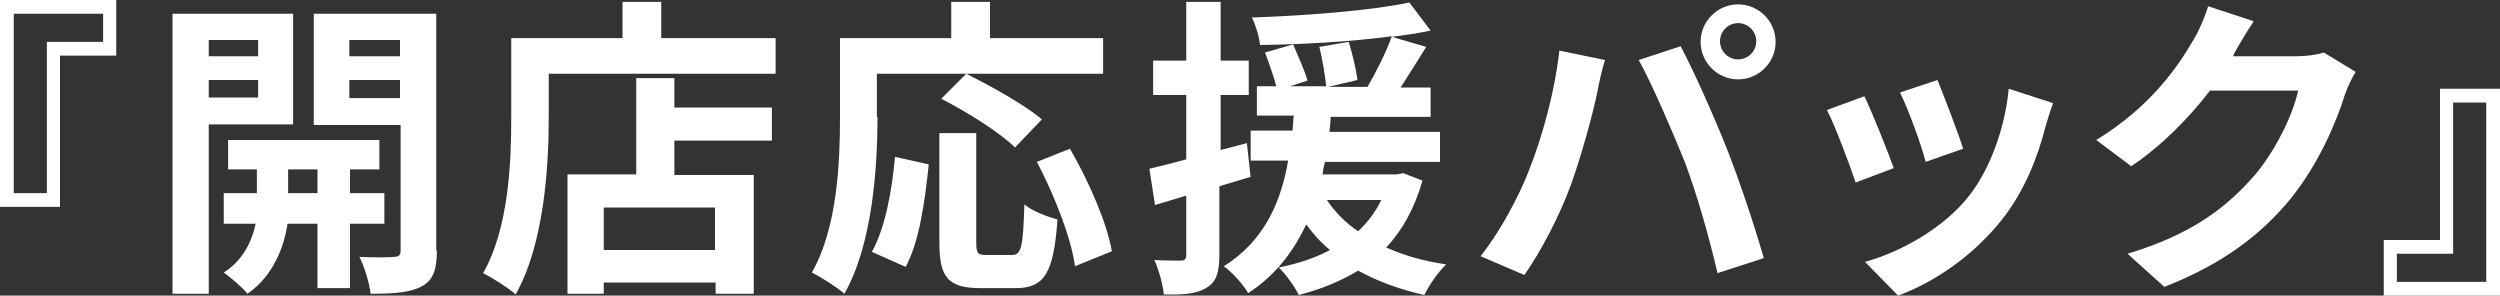 <?xml version="1.0" encoding="utf-8"?>
<!-- Generator: Adobe Illustrator 25.2.0, SVG Export Plug-In . SVG Version: 6.00 Build 0)  -->
<svg version="1.1" id="レイヤー_1" xmlns="http://www.w3.org/2000/svg" xmlns:xlink="http://www.w3.org/1999/xlink" x="0px"
	 y="0px" viewBox="0 0 400 47.3" style="enable-background:new 0 0 400 47.3;" xml:space="preserve">
<rect x="0" y="0" width="400" height="47.3" fill="#333333" stroke="none"/>
<style type="text/css">
	.st0{fill:#FFFFFF;}
</style>
<g>
	<path class="st0" d="M9.6,8.9v24.2H0V0h18.6v8.9H9.6z M2.2,2.2v28.7h5.3V6.7h9V2.2H2.2z"/>
	<path class="st0" d="M33.4,19.9V47h-5.8V2.2h19.3v17.7H33.4z M33.4,6.4V9h7.9V6.4H33.4z M41.3,15.6v-2.8h-7.9v2.8H41.3z M56,35.8
		v10.3h-5.2V35.8H46c-0.5,3.5-2.2,8.3-6.4,11.2c-0.9-1.1-2.7-2.6-3.8-3.4c3.2-2,4.6-5.3,5.1-7.8h-5.1v-4.9h5.3v-3.8h-4.6v-4.7h24.2
		v4.7H56v3.8h5.5v4.9H56z M50.8,30.9v-3.8h-4.7v3.8H50.8z M69.9,40.1c0,3.1-0.6,4.7-2.4,5.7c-1.8,1-4.4,1.2-8.2,1.2
		c-0.2-1.7-1-4.4-1.8-5.9c2.3,0.1,4.7,0.1,5.5,0c0.8,0,1.1-0.3,1.1-1V20H50.2V2.2h19.6V40.1z M55.9,6.4V9H64V6.4H55.9z M64,15.7
		v-2.9h-8.1v2.9H64z"/>
	<path class="st0" d="M124.1,6.1v5.7H87.8v7c0,8.1-0.8,20.4-5.3,28.3c-1.1-1-3.8-2.7-5.2-3.4c4.1-7.2,4.5-17.7,4.5-24.9V6.1h17.8
		V0.3h6.2v5.8H124.1z M107.9,17.2h15.6v5.3h-15.6v5.5h12.7V47h-6.1v-1.8H96.6V47h-5.8V27.9h11V12.5h6.1V17.2z M114.4,33.2H96.6V40
		h17.8V33.2z"/>
	<path class="st0" d="M140.4,18.7c0,8.1-0.8,20.4-5.3,28.3c-1.1-1-3.8-2.7-5.2-3.4c4.1-7.2,4.5-17.7,4.5-24.9V6.1h17.8V0.3h6.2v5.8
		h18.1v5.7h-36.2V18.7z M139.5,40.3c2.1-3.8,3.2-9.6,3.7-15.2l5.4,1.2c-0.6,5.8-1.5,12.4-3.7,16.4L139.5,40.3z M161.9,40.8
		c1.5,0,1.8-1.2,2-8.1c1.3,1.1,3.7,2,5.3,2.4c-0.6,8.6-2.1,11-6.7,11h-5.6c-5.3,0-6.6-1.8-6.6-7.3V21.3h5.9v17.4
		c0,1.8,0.2,2.1,1.6,2.1H161.9z M162.4,23.6c-2.4-2.4-7.7-5.7-11.8-7.8l4-4c4,2,9.4,5,12.1,7.3L162.4,23.6z M171.2,23.8
		c3,5.2,5.9,11.8,6.7,16.4l-5.9,2.4c-0.6-4.5-3.3-11.4-6.1-16.7L171.2,23.8z"/>
	<path class="st0" d="M200.1,28.3c-1.7,0.5-3.3,1-5,1.5v11c0,2.8-0.5,4.3-2,5.2c-1.5,1-3.7,1.2-6.9,1.1c-0.1-1.5-0.8-3.9-1.5-5.5
		c1.9,0.1,3.6,0.1,4.2,0.1c0.6,0,0.9-0.2,0.9-0.9v-9.5l-5,1.5l-0.9-5.8c1.7-0.4,3.7-0.9,5.9-1.5V15.2h-5.3V9.7h5.3V0.3h5.5v9.4h4.5
		v5.5h-4.5V24l4.2-1.1L200.1,28.3z M227.6,28.9c-1.3,4.5-3.2,7.9-5.8,10.7c2.9,1.3,6.1,2.2,9.6,2.7c-1.3,1.2-2.8,3.4-3.5,4.9
		c-4-0.9-7.5-2.2-10.6-3.9c-2.8,1.7-6,3-9.5,3.9c-0.6-1.3-2.2-3.5-3.2-4.4c3-0.6,5.8-1.5,8.2-2.8c-1.5-1.2-2.7-2.6-3.8-4.1
		c-2,4.2-4.8,8.1-9.3,11c-0.8-1.4-2.5-3.3-3.9-4.3c6.6-4.1,9.2-10.5,10.3-16.9h-6v-4.8h6.7c0.1-0.8,0.1-1.6,0.2-2.4h-5.9v-4.7h3.1
		c-0.4-1.6-1.2-3.8-1.8-5.4l4.5-1.3c0.8,1.9,1.9,4.3,2.3,5.8l-2.8,0.9h5.8c-0.2-1.7-0.6-4.3-1.1-6.3l4.7-0.8c0.6,2,1.2,4.5,1.4,6.1
		l-4.7,1.1h6.3c1.4-2.4,3-5.6,3.9-8.1c-6.7,0.9-14.4,1.3-21.1,1.4c-0.1-1.3-0.7-3.2-1.3-4.4c8.8-0.3,19-1.1,25.2-2.4l3.4,4.5
		c-1.9,0.4-4,0.7-6.2,1l5.5,1.6c-1.4,2.2-2.8,4.5-4.1,6.5h4.8v4.7h-16c0,0.8-0.1,1.6-0.2,2.4h17.7v4.8H212c-0.2,0.7-0.3,1.3-0.4,2
		h11.9l1-0.2L227.6,28.9z M212.3,32c1.3,1.9,2.9,3.6,5,5c1.5-1.4,2.8-3.1,3.7-5H212.3z"/>
	<path class="st0" d="M249.5,8.1l7.3,1.5c-0.5,1.5-1,3.9-1.2,5c-0.7,3.5-2.6,10.4-4.3,15.1c-1.8,4.9-4.8,10.6-7.4,14.3l-7-3
		c3.2-4.1,6.1-9.5,7.8-13.9C246.9,21.5,248.8,14.4,249.5,8.1z M262.2,9.6l6.7-2.2c2.1,3.9,5.5,11.6,7.4,16.4
		c1.8,4.5,4.5,12.5,5.9,17.5l-7.4,2.4c-1.4-6-3.2-12.3-5.2-17.7C267.5,20.8,264.3,13.4,262.2,9.6z M278.1,0.7c3.3,0,6,2.7,6,6
		c0,3.3-2.7,6-6,6c-3.3,0-6-2.7-6-6C272.1,3.4,274.8,0.7,278.1,0.7z M278.1,9.5c1.6,0,2.9-1.3,2.9-2.9c0-1.6-1.3-2.9-2.9-2.9
		c-1.6,0-2.9,1.3-2.9,2.9C275.2,8.2,276.5,9.5,278.1,9.5z"/>
	<path class="st0" d="M303,26.9l-6.1,2.3c-0.9-2.7-3.4-9.4-4.6-11.6l6-2.2C299.6,18.1,302,24.1,303,26.9z M328.5,16.5
		c-0.6,1.6-0.9,2.7-1.2,3.7c-1.3,5.1-3.4,10.3-6.8,14.7c-4.7,6-10.9,10.2-16.8,12.4l-5.3-5.4c5.5-1.5,12.5-5.3,16.6-10.5
		c3.4-4.3,5.8-10.9,6.4-17.2L328.5,16.5z M314.1,23.8l-6,2.1c-0.6-2.5-2.8-8.5-4.1-11.1l6-2C310.9,15,313.4,21.5,314.1,23.8z"/>
	<path class="st0" d="M376.9,11.5c-0.6,1-1.3,2.4-1.7,3.6c-1.4,4.5-4.2,11.1-8.7,16.7c-4.8,5.8-10.8,10.4-20.2,14.1l-5.9-5.3
		c10.3-3.1,15.8-7.4,20.2-12.4c3.4-3.9,6.3-9.9,7.1-13.7h-14.1c-3.4,4.4-7.7,8.8-12.6,12.1l-5.6-4.2c8.8-5.4,13.1-11.8,15.6-16.1
		c0.8-1.3,1.8-3.6,2.3-5.3l7.3,2.4c-1.2,1.8-2.5,4-3.1,5.1L357.3,9h10.1c1.5,0,3.2-0.2,4.4-0.6L376.9,11.5z"/>
	<path class="st0" d="M390.4,38.4V14.2h9.6v33.1h-18.6v-8.9H390.4z M397.8,45.1V16.4h-5.3v24.2h-9v4.5H397.8z"/>
</g>
<g>
</g>
<g>
</g>
<g>
</g>
<g>
</g>
<g>
</g>
<g>
</g>
</svg>

